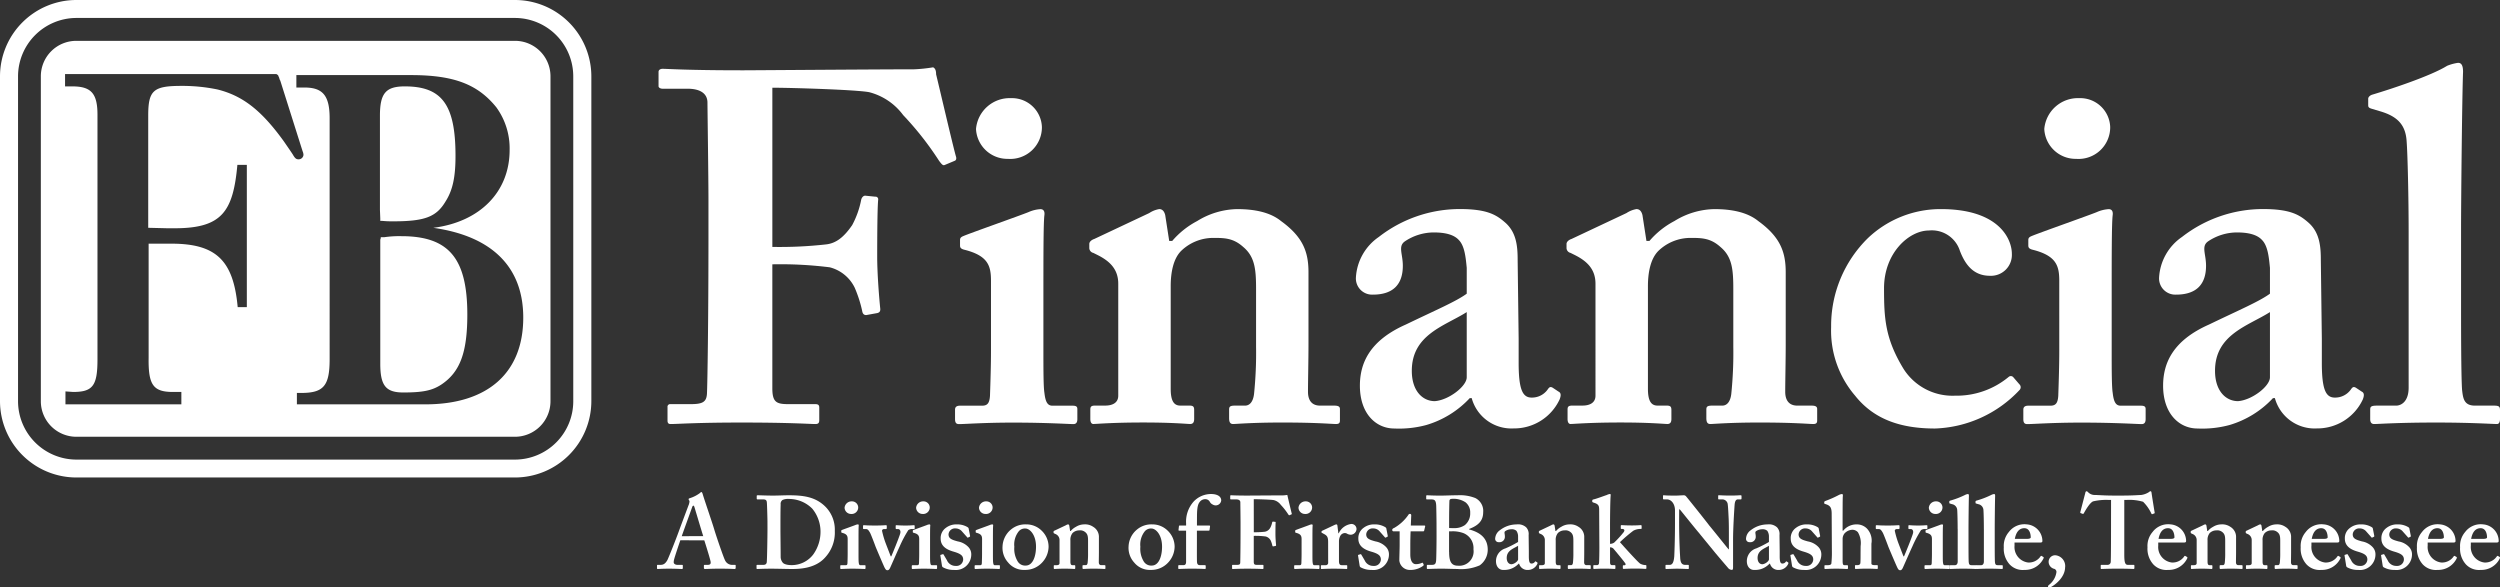 <svg xmlns="http://www.w3.org/2000/svg" width="366.838" height="86.205" viewBox="0 0 366.838 86.205">
  <rect x="0" y="0" width="366.838" height="86.205" fill="#333333" stroke="none"/>
  <g id="Group_12" data-name="Group 12" transform="translate(-813.081 -89.235)">
    <g id="Group_62" data-name="Group 62">
      <path id="Path_34" data-name="Path 34" d="M871.965,123.887a15.474,15.474,0,0,0-2.521.158h-.49a.742.742,0,0,1-.073.352v18.2c0,3.208.8,4.229,3.371,4.229,2.9,0,4.26-.291,5.588-1.162,2.734-1.826,3.814-4.668,3.814-10.275,0-8.294-2.746-11.5-9.689-11.5" fill="#fff"/>
      <path id="Path_35" data-name="Path 35" d="M868.881,121.643h.245a15.061,15.061,0,0,0,1.661.07c4.643,0,6.329-.662,7.667-2.909,1.072-1.672,1.466-3.645,1.466-6.693,0-7.5-1.976-10.2-7.439-10.2-2.806,0-3.65,1.025-3.65,4.307v13.816l.05,1.249Z" fill="#fff"/>
      <path id="Path_33" data-name="Path 33" d="M888.648,89.235H824.295a11.217,11.217,0,0,0-11.214,11.206V148.1a11.218,11.218,0,0,0,11.214,11.2h64.353a11.22,11.22,0,0,0,11.205-11.2V100.441a11.219,11.219,0,0,0-11.205-11.206M897.2,148.1a8.57,8.57,0,0,1-8.55,8.573H824.295a8.579,8.579,0,0,1-8.567-8.573V100.441a8.58,8.58,0,0,1,8.567-8.57h64.353a8.571,8.571,0,0,1,8.55,8.57Z" fill="#fff"/>
      <path id="Path_36" data-name="Path 36" d="M888.648,95.228H824.295a5.2,5.2,0,0,0-5.221,5.213V148.1a5.215,5.215,0,0,0,5.221,5.224h64.353a5.218,5.218,0,0,0,5.209-5.224V100.441a5.206,5.206,0,0,0-5.209-5.213m-32.613,16.66c-.333-.51-.739-1.09-1.283-1.883-3.3-4.58-6.033-6.706-9.745-7.639a25.451,25.451,0,0,0-5.314-.527c-4.13,0-4.863.665-4.863,4.38V122.66l2.839.07h1.023c6.935,0,8.595-2.407,9.221-9.308H849.3v20.884h-1.341c-.623-6.842-3.136-9.317-9.737-9.317H834.89v16.742c-.06,4,.673,5.018,3.585,5.018h1.218v1.813H822.686v-1.893l1.13.08c2.909,0,3.569-.944,3.569-4.8V106.076c0-3.137-.93-4.164-3.688-4.164h-1.07v-1.807h31.011c.1.076.166.076.271.215.065.216.115.216.167.439a.886.886,0,0,0,.129.3l3.124,9.883.163.508a1.34,1.34,0,0,1,.118.513.705.705,0,0,1-.732.649c-.327,0-.511-.139-.843-.723m19.471,36.674h-18.86v-1.669h.62c3.29,0,4.184-1.024,4.184-4.948V106.577c0-3.343-1.024-4.5-3.7-4.5h-1.181v-1.824h16.79c6.27,0,9.794,1.314,12.551,4.728a10.26,10.26,0,0,1,1.951,6.263c0,6.109-4.319,10.549-11.2,11.42,8.615,1.226,13.2,5.748,13.2,13.174,0,8.147-5.261,12.728-14.36,12.728" fill="#fff"/>
    </g>
    <path id="Path_37" data-name="Path 37" d="M926.412,125.467a61.376,61.376,0,0,0,7.839-.365c1.465-.146,2.637-1.023,3.882-2.847a13.071,13.071,0,0,0,1.318-3.723c.074-.292.294-.584.587-.584l1.465.146a.388.388,0,0,1,.44.438c-.147,1.313-.147,7.3-.147,8.322,0,2.627.293,6.131.44,7.592.073.511-.147.657-.44.73l-1.611.292c-.294,0-.514-.146-.587-.584a18.443,18.443,0,0,0-1.1-3.431,5.616,5.616,0,0,0-3.664-2.994,58.179,58.179,0,0,0-8.424-.438V146.2c0,2.044.586,2.336,2.344,2.336h3.956c.44,0,.586.146.586.511v1.825c0,.438-.146.584-.586.584-.732,0-3.662-.219-10.842-.219-6.592,0-9.376.219-10.4.219-.293,0-.439-.146-.439-.511v-1.971a.387.387,0,0,1,.439-.438H914.4c1.758,0,2.344-.292,2.417-1.533.073-1.459.22-10.658.22-23.215v-5.109c0-3.213-.147-13.58-.147-14.382,0-1.315-1.026-2.044-2.93-2.044H910.3c-.294,0-.587-.146-.587-.365V99.77c0-.292.293-.438.587-.438.732,0,3.515.219,11.866.219,1.027,0,20.366-.146,25.054-.146A22.58,22.58,0,0,0,950,99.113c.294.146.44.438.44,1.022.293,1.168,2.638,11.242,2.931,12.117.073.292,0,.512-.22.585l-1.392.584c-.293.146-.439,0-.879-.584a45.933,45.933,0,0,0-5.275-6.716,8.988,8.988,0,0,0-4.981-3.359c-1.9-.364-11.428-.656-14.212-.656Z" fill="#fff"/>
    <path id="Path_38" data-name="Path 38" d="M958.494,130.431c0-2.191-.44-3.651-3.809-4.526-.66-.146-.733-.365-.733-.657v-.8c0-.293.147-.439.513-.585,1.025-.438,8.278-2.993,9.523-3.5a5.085,5.085,0,0,1,1.758-.438c.439,0,.659.292.586.876-.147,1.167-.147,5.84-.147,11.9v7.883c0,2.776,0,5.4.147,6.279.147,1.315.44,1.9,1.173,1.9h2.929c.587,0,.733.146.733.51v1.461c0,.438-.146.73-.586.73-.586,0-3.956-.219-8.864-.219-4.249,0-7.032.219-7.911.219-.367,0-.587-.146-.587-.73v-1.388c0-.437.293-.583.733-.583h3.223c.733,0,1.1-.292,1.172-1.461.074-2.19.147-4.526.147-6.57Zm2.491-17.886a4.608,4.608,0,0,1-4.689-4.381,4.953,4.953,0,0,1,5.128-4.526,4.392,4.392,0,0,1,4.541,4.234,4.641,4.641,0,0,1-4.98,4.673" fill="#fff"/>
    <path id="Path_39" data-name="Path 39" d="M981.714,120.5a3.812,3.812,0,0,1,1.466-.584q.657,0,.878.876l.587,3.8h.439a12.413,12.413,0,0,1,3.663-2.921,11.487,11.487,0,0,1,5.86-1.752c2.491,0,4.835.438,6.446,1.752,3.224,2.336,4.029,4.527,4.029,7.519V139.7c0,2.336-.073,5.549-.073,7.008,0,1.606.879,2.044,1.759,2.044h2.051c.659,0,.878.146.878.511v1.679c0,.365-.146.511-.585.511-.586,0-2.784-.219-7.912-.219-4.4,0-6.74.219-7.179.219s-.586-.292-.586-.876v-1.241c0-.438.147-.584.879-.584h1.466c.585,0,1.171-.438,1.318-1.752a59.016,59.016,0,0,0,.293-6.862v-8.4c0-2.921-.147-4.818-1.9-6.278-1.465-1.315-2.784-1.315-4.4-1.315a6.777,6.777,0,0,0-4.688,1.9c-1.172,1.168-1.538,3.211-1.538,5.182v15.039c0,1.606.366,2.482,1.391,2.482h1.319c.585,0,.732.146.732.657v1.314c0,.438-.147.73-.586.73s-2.49-.219-6.886-.219c-4.542,0-6.886.219-7.325.219-.294,0-.44-.292-.44-.73v-1.387c0-.438.146-.584.732-.584h1.466c.879,0,1.9-.292,1.9-1.46V130.868c0-2.19-1.318-3.358-3.076-4.233l-.586-.292a.746.746,0,0,1-.587-.73v-.584c0-.292.293-.584.733-.731Z" fill="#fff"/>
    <path id="Path_40" data-name="Path 40" d="M1028.741,147.659a14.178,14.178,0,0,1-6.373,3.942,15.376,15.376,0,0,1-4.689.511c-2.709,0-5.054-2.19-5.054-6.277,0-3.359,1.465-6.644,6.74-8.98,4.541-2.19,7.325-3.359,8.937-4.526v-3.8c-.147-1.459-.293-3.211-1.173-4.087-.732-.8-2.05-1.1-3.662-1.1a7.644,7.644,0,0,0-4.249,1.314c-1.026.73-.293,1.825-.293,3.577,0,2.627-1.319,4.234-4.395,4.234a2.378,2.378,0,0,1-2.491-2.483,7.748,7.748,0,0,1,3.37-5.986,19.351,19.351,0,0,1,11.867-4.088c4.1,0,5.421.876,6.74,2.044,1.611,1.461,1.758,3.505,1.758,5.476l.146,11.534v3.5c0,3.943.586,5.11,1.9,5.11a2.821,2.821,0,0,0,2.344-1.167c.293-.438.44-.438.733-.292l.878.583c.294.146.44.438.147,1.168a7.362,7.362,0,0,1-6.74,4.234,6.044,6.044,0,0,1-6.153-4.453Zm-.439-12.629c-3.223,2.044-8.059,3.285-8.059,8.615,0,2.992,1.612,4.452,3.37,4.452,2.052-.146,4.689-2.189,4.689-3.5Z" fill="#fff"/>
    <path id="Path_41" data-name="Path 41" d="M1051.741,120.5a3.814,3.814,0,0,1,1.465-.584q.658,0,.879.876l.587,3.8h.439a12.4,12.4,0,0,1,3.663-2.921,11.487,11.487,0,0,1,5.86-1.752c2.491,0,4.835.438,6.446,1.752,3.224,2.336,4.029,4.527,4.029,7.519V139.7c0,2.336-.073,5.549-.073,7.008,0,1.606.879,2.044,1.758,2.044h2.051c.659,0,.879.146.879.511v1.679c0,.365-.146.511-.586.511-.586,0-2.783-.219-7.911-.219-4.4,0-6.74.219-7.179.219s-.586-.292-.586-.876v-1.241c0-.438.146-.584.879-.584h1.465c.586,0,1.172-.438,1.319-1.752a59.016,59.016,0,0,0,.293-6.862v-8.4c0-2.921-.147-4.818-1.905-6.278-1.465-1.315-2.784-1.315-4.395-1.315a6.777,6.777,0,0,0-4.688,1.9c-1.173,1.168-1.539,3.211-1.539,5.182v15.039c0,1.606.366,2.482,1.392,2.482h1.318c.586,0,.733.146.733.657v1.314c0,.438-.147.73-.586.73s-2.491-.219-6.886-.219c-4.542,0-6.886.219-7.325.219-.294,0-.44-.292-.44-.73v-1.387c0-.438.146-.584.732-.584h1.466c.879,0,1.9-.292,1.9-1.46V130.868c0-2.19-1.318-3.358-3.076-4.233l-.586-.292a.746.746,0,0,1-.587-.73v-.584c0-.292.293-.584.733-.731Z" fill="#fff"/>
    <path id="Path_42" data-name="Path 42" d="M1109.39,145.616a.59.59,0,0,1,0,.876,17.788,17.788,0,0,1-12.38,5.621c-4.982,0-8.937-1.314-11.721-4.818a14.645,14.645,0,0,1-3.516-10.075,18.015,18.015,0,0,1,5.42-13.068,15.468,15.468,0,0,1,10.7-4.234c8.5,0,10.4,4.38,10.4,6.571a3.069,3.069,0,0,1-3.223,3.212c-2.491,0-3.663-1.752-4.4-3.65a4.313,4.313,0,0,0-4.541-2.994c-2.93,0-6.594,3.286-6.594,8.469,0,4.38.147,7.372,2.858,11.826a8.5,8.5,0,0,0,7.545,3.943,11.96,11.96,0,0,0,7.912-2.775.475.475,0,0,1,.659.073Z" fill="#fff"/>
    <path id="Path_43" data-name="Path 43" d="M1115.248,130.431c0-2.191-.44-3.651-3.809-4.526-.659-.146-.733-.365-.733-.657v-.8c0-.293.147-.439.513-.585,1.026-.438,8.278-2.993,9.524-3.5a5.069,5.069,0,0,1,1.758-.438c.439,0,.659.292.585.876-.146,1.167-.146,5.84-.146,11.9v7.883c0,2.776,0,5.4.146,6.279.147,1.315.44,1.9,1.172,1.9h2.931c.585,0,.732.146.732.51v1.461c0,.438-.147.73-.586.73-.585,0-3.956-.219-8.864-.219-4.248,0-7.032.219-7.911.219-.366,0-.586-.146-.586-.73v-1.388c0-.437.293-.583.732-.583h3.224c.732,0,1.1-.292,1.171-1.461.074-2.19.147-4.526.147-6.57Zm2.491-17.886a4.608,4.608,0,0,1-4.689-4.381,4.953,4.953,0,0,1,5.129-4.526,4.394,4.394,0,0,1,4.542,4.234,4.643,4.643,0,0,1-4.982,4.673" fill="#fff"/>
    <path id="Path_44" data-name="Path 44" d="M1146.6,147.659a14.168,14.168,0,0,1-6.373,3.942,15.369,15.369,0,0,1-4.688.511c-2.71,0-5.054-2.19-5.054-6.277,0-3.359,1.464-6.644,6.739-8.98,4.542-2.19,7.326-3.359,8.938-4.526v-3.8c-.147-1.459-.294-3.211-1.173-4.087-.733-.8-2.051-1.1-3.662-1.1a7.639,7.639,0,0,0-4.249,1.314c-1.026.73-.293,1.825-.293,3.577,0,2.627-1.319,4.234-4.4,4.234a2.379,2.379,0,0,1-2.491-2.483,7.75,7.75,0,0,1,3.371-5.986,19.348,19.348,0,0,1,11.866-4.088c4.1,0,5.421.876,6.74,2.044,1.612,1.461,1.758,3.505,1.758,5.476l.147,11.534v3.5c0,3.943.586,5.11,1.9,5.11a2.82,2.82,0,0,0,2.344-1.167c.293-.438.44-.438.733-.292l.879.583c.293.146.44.438.147,1.168a7.362,7.362,0,0,1-6.74,4.234,6.043,6.043,0,0,1-6.153-4.453Zm-.438-12.629c-3.224,2.044-8.059,3.285-8.059,8.615,0,2.992,1.612,4.452,3.37,4.452,2.051-.146,4.689-2.189,4.689-3.5Z" fill="#fff"/>
    <path id="Path_45" data-name="Path 45" d="M1166.22,109.99c-.147-2.483-1.392-3.651-3.736-4.381l-1.465-.438c-.439-.146-.439-.292-.439-.584v-.876c0-.146.146-.438.586-.584,2.93-.876,8.644-2.774,10.988-4.234a6.683,6.683,0,0,1,1.612-.438c.439,0,.731.292.731,1.314-.146,3.942-.292,19.127-.292,23.142v10.513c0,3.358,0,10.8.146,12.994.146,1.314.293,2.337,1.906,2.337h2.782c.733,0,.88.145.88.656v1.315c0,.438-.147.73-.44.73-.586,0-3.809-.219-8.937-.219-5.568,0-8.5.219-9.083.219-.44,0-.586-.292-.586-.73v-1.388c0-.438.146-.583,1.024-.583h2.784c.733,0,1.832-.584,1.832-2.629v-22.85c0-5.11-.147-11.388-.293-13.286" fill="#fff"/>
    <path id="Path_46" data-name="Path 46" d="M912.91,168.515c-.122.349-.864,2.515-.94,2.925a1.316,1.316,0,0,0-.03.318c0,.2.242.363.546.363h.636c.122,0,.151.031.151.076v.379c0,.09-.029.151-.121.151-.212,0-.849-.045-1.909-.045-1.121,0-1.454.045-1.666.045-.091,0-.091-.091-.091-.2v-.288c0-.09.03-.121.091-.121h.454c.425,0,.7-.212.969-.681.152-.273,1.243-3,1.7-4.274.106-.3,1.333-3.575,1.484-3.969.031-.151.122-.424.031-.515a.347.347,0,0,1-.092-.182c0-.061.031-.121.152-.151a4.947,4.947,0,0,0,1.5-.758c.09-.09.151-.151.226-.151.092,0,.152.181.182.273.273.938,1.455,4.332,1.728,5.3.363,1.182,1.333,4,1.545,4.409a1.145,1.145,0,0,0,.97.7h.485c.091,0,.121.031.121.106v.319c0,.09-.03.181-.152.181-.272,0-.576-.045-2.242-.045-1.273,0-1.788.045-2.121.045-.122,0-.151-.091-.151-.181v-.3c0-.09.029-.121.12-.121h.394c.425,0,.546-.151.455-.56-.121-.545-.727-2.485-.91-3.046Zm3.363-.606c-.151-.439-1.182-3.894-1.273-4.2-.06-.183-.09-.273-.151-.273-.091,0-.151.06-.2.2-.06.2-1.424,3.925-1.53,4.273Z" fill="#fff"/>
    <path id="Path_47" data-name="Path 47" d="M925.694,165.712c0-.394-.06-2.545-.09-2.772-.031-.364-.243-.425-.546-.425h-.818a.108.108,0,0,1-.122-.106V162c0-.061.061-.09.137-.09.44,0,1.227.045,2.287.045.758,0,1.516-.045,2.274-.045,2.029,0,3.667.2,5.06,1.378a4.772,4.772,0,0,1,1.7,3.848,5.372,5.372,0,0,1-1.485,3.97c-1.485,1.606-3.849,1.621-4.878,1.621-.576,0-2.122-.045-2.88-.045-1.332,0-1.939.045-2.151.045-.061,0-.091-.03-.091-.136v-.378c0-.061.03-.092.122-.092h.878c.3,0,.455-.12.5-.379.046-.3.106-3.726.106-4.878ZM927.6,167.2c0,.182.031,2.758.031,3.7a1.343,1.343,0,0,0,.273.848c.181.288.758.41,1.333.41a3.973,3.973,0,0,0,3.151-1.531,5.724,5.724,0,0,0,1.091-3.454,5.3,5.3,0,0,0-1.212-3.3,4.813,4.813,0,0,0-3.393-1.424,1.992,1.992,0,0,0-.97.151.7.7,0,0,0-.273.667c-.031.636-.031,2.606-.031,2.849Z" fill="#fff"/>
    <path id="Path_48" data-name="Path 48" d="M937.464,168.363c0-.453-.091-.757-.787-.938-.137-.031-.152-.077-.152-.137v-.166c0-.061.03-.092.106-.122.212-.09,1.712-.622,1.97-.728a1.056,1.056,0,0,1,.363-.09c.092,0,.137.061.122.182-.03.242-.03,1.212-.03,2.469v1.636c0,.577,0,1.121.03,1.3.03.273.09.4.243.4h.605c.121,0,.151.029.151.106v.3c0,.09-.03.151-.12.151-.122,0-.819-.045-1.834-.045-.879,0-1.454.045-1.637.045-.075,0-.12-.029-.12-.151v-.289c0-.09.06-.119.151-.119h.666c.152,0,.228-.061.243-.3.016-.453.03-.938.03-1.362Zm.516-3.711a.955.955,0,0,1-.97-.909,1.026,1.026,0,0,1,1.06-.94.91.91,0,0,1,.94.879.962.962,0,0,1-1.03.97" fill="#fff"/>
    <path id="Path_49" data-name="Path 49" d="M942.9,172.56c-.09-.151-1.182-2.711-1.333-3.09-.106-.3-.7-1.864-.819-2.061-.242-.424-.363-.545-.636-.545h-.288c-.075,0-.106-.03-.106-.121v-.319c0-.091.031-.121.152-.121.182,0,.424.046,1.666.046.94,0,1.334-.046,1.516-.046.121,0,.151.03.151.121v.288c0,.091-.03.152-.121.152h-.242c-.183,0-.334.091-.334.257a12.877,12.877,0,0,0,.516,1.773c.045.121.7,1.819.757,1.97h.091c.181-.424,1.091-2.622,1.3-3.333.121-.4-.061-.667-.334-.667H944.6c-.061,0-.091-.046-.091-.121v-.334c0-.076.03-.106.121-.106.182,0,.515.046,1.334.046.7,0,1.06-.046,1.182-.046s.151.03.151.106v.334c0,.075-.03.121-.106.121h-.257a.888.888,0,0,0-.576.166,17.243,17.243,0,0,0-1.274,2.41c-.2.409-1.332,3-1.408,3.151-.106.2-.2.318-.379.318s-.272-.121-.394-.349" fill="#fff"/>
    <path id="Path_50" data-name="Path 50" d="M947.962,168.363c0-.453-.091-.757-.787-.938-.137-.031-.153-.077-.153-.137v-.166c0-.061.031-.092.107-.122.212-.09,1.712-.622,1.97-.728a1.056,1.056,0,0,1,.363-.09c.091,0,.136.061.122.182-.031.242-.031,1.212-.031,2.469v1.636c0,.577,0,1.121.031,1.3.03.273.09.4.242.4h.606c.121,0,.151.029.151.106v.3c0,.09-.03.151-.121.151-.121,0-.817-.045-1.833-.045-.879,0-1.454.045-1.637.045-.076,0-.121-.029-.121-.151v-.289c0-.09.061-.119.151-.119h.667c.151,0,.228-.061.243-.3.014-.453.03-.938.03-1.362Zm.515-3.711a.955.955,0,0,1-.97-.909,1.026,1.026,0,0,1,1.061-.94.91.91,0,0,1,.94.879.962.962,0,0,1-1.031.97" fill="#fff"/>
    <path id="Path_51" data-name="Path 51" d="M951.067,170.772c-.015-.06,0-.106.045-.12l.289-.092c.06-.014.106-.014.136.046l.5.849a1.358,1.358,0,0,0,1.3.818.979.979,0,0,0,1.076-.924c0-.606-.4-.879-1.455-1.182-1.03-.3-1.849-.818-1.849-1.894a1.842,1.842,0,0,1,.774-1.591,2.5,2.5,0,0,1,1.575-.5,2.932,2.932,0,0,1,1.47.333c.227.121.272.182.288.273l.2,1.03a.2.2,0,0,1-.016.166l-.287.138a.1.1,0,0,1-.122-.061l-.727-.819a1.232,1.232,0,0,0-.955-.469.942.942,0,0,0-1.045.864c0,.62.454.8,1.363,1.044a2.8,2.8,0,0,1,1.516.79,1.552,1.552,0,0,1,.455,1.211,2.274,2.274,0,0,1-2.531,2.182,3.2,3.2,0,0,1-1.636-.394.376.376,0,0,1-.121-.167Z" fill="#fff"/>
    <path id="Path_52" data-name="Path 52" d="M957.187,168.363c0-.453-.091-.757-.787-.938-.137-.031-.152-.077-.152-.137v-.166c0-.061.03-.092.106-.122.212-.09,1.712-.622,1.97-.728a1.056,1.056,0,0,1,.363-.09c.092,0,.137.061.122.182-.03.242-.03,1.212-.03,2.469v1.636c0,.577,0,1.121.03,1.3.03.273.09.4.243.4h.6c.121,0,.151.029.151.106v.3c0,.09-.03.151-.12.151-.122,0-.819-.045-1.834-.045-.879,0-1.454.045-1.637.045-.075,0-.12-.029-.12-.151v-.289c0-.09.06-.119.151-.119h.666c.152,0,.228-.061.243-.3.016-.453.03-.938.03-1.362Zm.516-3.711a.955.955,0,0,1-.97-.909,1.026,1.026,0,0,1,1.06-.94.91.91,0,0,1,.94.879.962.962,0,0,1-1.03.97" fill="#fff"/>
    <path id="Path_53" data-name="Path 53" d="M965.9,167.076a3.269,3.269,0,0,1,1.046,2.394,3.472,3.472,0,0,1-.94,2.3,3.359,3.359,0,0,1-2.545,1.091,2.96,2.96,0,0,1-2.454-1.091,3.181,3.181,0,0,1-.819-2.349,3.384,3.384,0,0,1,1.273-2.515,3.281,3.281,0,0,1,2.151-.727,3.205,3.205,0,0,1,2.288.894m-.8,2.348c0-1.667-.878-2.636-1.575-2.636a1.187,1.187,0,0,0-.954.409,3.111,3.111,0,0,0-.652,2.273,3.542,3.542,0,0,0,.469,2.106,1.273,1.273,0,0,0,1.2.651c1,0,1.514-1.257,1.514-2.8" fill="#fff"/>
    <path id="Path_54" data-name="Path 54" d="M969.5,166.3a.794.794,0,0,1,.3-.121c.091,0,.152.061.182.182l.121.788h.091a2.585,2.585,0,0,1,.758-.607,2.367,2.367,0,0,1,1.211-.363,2.1,2.1,0,0,1,1.334.363,1.712,1.712,0,0,1,.833,1.561v2.182c0,.485-.015,1.151-.015,1.454,0,.333.182.425.364.425h.424c.136,0,.182.03.182.106v.348c0,.077-.03.106-.121.106-.121,0-.576-.045-1.637-.045-.909,0-1.394.045-1.484.045s-.122-.061-.122-.181v-.259c0-.09.03-.12.182-.12h.3c.121,0,.242-.092.273-.365a12.354,12.354,0,0,0,.061-1.423v-1.743c0-.606-.031-1-.395-1.3a1.159,1.159,0,0,0-.909-.273,1.4,1.4,0,0,0-.969.393,1.554,1.554,0,0,0-.318,1.076v3.121c0,.334.076.516.288.516h.272c.121,0,.152.03.152.136v.273c0,.09-.031.151-.121.151s-.515-.045-1.425-.045c-.939,0-1.424.045-1.515.045-.06,0-.091-.061-.091-.151v-.289c0-.09.031-.12.152-.12h.3c.182,0,.394-.06.394-.3v-3.408a.949.949,0,0,0-.637-.879l-.121-.061a.153.153,0,0,1-.121-.151v-.122c0-.061.061-.121.151-.151Z" fill="#fff"/>
    <path id="Path_55" data-name="Path 55" d="M984.394,167.076a3.269,3.269,0,0,1,1.046,2.394,3.472,3.472,0,0,1-.94,2.3,3.359,3.359,0,0,1-2.545,1.091,2.96,2.96,0,0,1-2.454-1.091,3.181,3.181,0,0,1-.819-2.349,3.384,3.384,0,0,1,1.273-2.515,3.281,3.281,0,0,1,2.151-.727,3.205,3.205,0,0,1,2.288.894m-.8,2.348c0-1.667-.878-2.636-1.575-2.636a1.19,1.19,0,0,0-.955.409,3.116,3.116,0,0,0-.651,2.273,3.534,3.534,0,0,0,.469,2.106,1.273,1.273,0,0,0,1.2.651c1,0,1.514-1.257,1.514-2.8" fill="#fff"/>
    <path id="Path_56" data-name="Path 56" d="M988.711,168.44c0,1.211-.015,2.878.015,3.3.03.273.151.425.424.425h.7c.122,0,.152.03.152.136v.273c0,.09-.03.151-.091.151-.091,0-.667-.045-2-.045-.909,0-1.7.045-1.818.045-.091,0-.122-.03-.122-.121v-.348c0-.061.031-.091.152-.091h.606c.3,0,.394-.182.394-.515v-4.546h-1.03c-.061,0-.091-.046-.076-.166l.06-.516c0-.061.077-.075.2-.075h.848v-.288a4.43,4.43,0,0,1,1.121-3.243,3.5,3.5,0,0,1,2.546-1.091c.818,0,1.484.3,1.484.94a.807.807,0,0,1-.757.727.827.827,0,0,1-.485-.121.9.9,0,0,1-.424-.394.746.746,0,0,0-.606-.394,1.019,1.019,0,0,0-.939.485c-.4.545-.334,1.758-.349,2.894v.485h1.8c.12,0,.12.075.12.136l-.075.546c-.016.06-.076.075-.2.075h-1.652Z" fill="#fff"/>
    <path id="Path_57" data-name="Path 57" d="M997.058,167.333a12.741,12.741,0,0,0,1.62-.075,1.118,1.118,0,0,0,.8-.591,2.7,2.7,0,0,0,.273-.773c.015-.061.061-.122.121-.122l.3.032a.08.08,0,0,1,.092.09c-.031.273-.031,1.516-.031,1.728,0,.545.06,1.272.091,1.575.015.106-.031.136-.091.152l-.333.06c-.06,0-.106-.03-.121-.121a3.809,3.809,0,0,0-.228-.712,1.158,1.158,0,0,0-.757-.621,11.847,11.847,0,0,0-1.742-.092v3.773c0,.425.12.485.485.485h.817c.092,0,.122.03.122.106v.379c0,.091-.03.121-.122.121-.151,0-.757-.045-2.242-.045-1.364,0-1.939.045-2.151.045-.061,0-.091-.03-.091-.106v-.409a.08.08,0,0,1,.091-.091h.606c.363,0,.485-.06.5-.318.015-.3.045-2.212.045-4.817v-1.062c0-.666-.03-2.817-.03-2.984,0-.273-.212-.424-.606-.424h-.757c-.061,0-.122-.031-.122-.077V162c0-.06.061-.091.122-.091.151,0,.727.045,2.454.045.212,0,4.212-.029,5.181-.029a4.667,4.667,0,0,0,.577-.061c.06.03.09.09.09.212.061.242.546,2.334.607,2.515.014.06,0,.106-.046.121l-.288.122c-.061.029-.09,0-.182-.122a9.561,9.561,0,0,0-1.09-1.393,1.858,1.858,0,0,0-1.031-.7c-.394-.077-2.363-.137-2.939-.137Z" fill="#fff"/>
    <path id="Path_58" data-name="Path 58" d="M1004.07,168.363c0-.453-.091-.757-.787-.938-.137-.031-.152-.077-.152-.137v-.166c0-.061.03-.092.106-.122.212-.09,1.712-.622,1.97-.728a1.056,1.056,0,0,1,.363-.09c.091,0,.137.061.122.182-.031.242-.031,1.212-.031,2.469v1.636c0,.577,0,1.121.031,1.3.03.273.09.4.242.4h.606c.121,0,.151.029.151.106v.3c0,.09-.03.151-.121.151-.121,0-.818-.045-1.833-.045-.879,0-1.454.045-1.637.045-.075,0-.121-.029-.121-.151v-.289c0-.09.061-.119.152-.119h.666c.151,0,.228-.061.243-.3.015-.453.03-.938.03-1.362Zm.515-3.711a.954.954,0,0,1-.969-.909,1.025,1.025,0,0,1,1.06-.94.91.91,0,0,1,.94.879.962.962,0,0,1-1.031.97" fill="#fff"/>
    <path id="Path_59" data-name="Path 59" d="M1007.964,168.788c0-.7-.122-.939-.577-1.182l-.273-.151c-.09-.03-.12-.061-.12-.122v-.091c0-.06.03-.09.12-.136l1.834-.863a.7.7,0,0,1,.243-.061c.091,0,.121.091.136.182l.137,1.121h.06a2.348,2.348,0,0,1,1.818-1.364.741.741,0,0,1,.788.758.881.881,0,0,1-.819.819,1.16,1.16,0,0,1-.514-.122.7.7,0,0,0-.424-.121.791.791,0,0,0-.637.439,1.727,1.727,0,0,0-.181.742v2.894c0,.485.121.637.424.637h.667c.09,0,.12.03.12.106v.348c0,.076-.03.106-.106.106-.106,0-.772-.045-1.879-.045-1.06,0-1.651.045-1.773.045-.075,0-.106-.03-.106-.106v-.333c0-.091.031-.121.137-.121h.53a.358.358,0,0,0,.4-.41Z" fill="#fff"/>
    <path id="Path_60" data-name="Path 60" d="M1012.356,170.772c-.015-.06,0-.106.045-.12l.289-.092c.06-.014.106-.014.136.046l.5.849a1.358,1.358,0,0,0,1.3.818.979.979,0,0,0,1.076-.924c0-.606-.4-.879-1.455-1.182-1.03-.3-1.849-.818-1.849-1.894a1.842,1.842,0,0,1,.774-1.591,2.5,2.5,0,0,1,1.575-.5,2.932,2.932,0,0,1,1.47.333c.227.121.273.182.288.273l.2,1.03a.2.2,0,0,1-.016.166l-.287.138a.1.1,0,0,1-.122-.061l-.727-.819a1.232,1.232,0,0,0-.955-.469.942.942,0,0,0-1.045.864c0,.62.454.8,1.364,1.044a2.8,2.8,0,0,1,1.515.79,1.552,1.552,0,0,1,.455,1.211,2.274,2.274,0,0,1-2.531,2.182,3.2,3.2,0,0,1-1.636-.394.392.392,0,0,1-.121-.167Z" fill="#fff"/>
    <path id="Path_61" data-name="Path 61" d="M1017.582,167.2a.192.192,0,0,1-.212-.212c0-.121.091-.212.288-.288a6.394,6.394,0,0,0,2.076-1.909.249.249,0,0,1,.242-.152c.121,0,.182.091.182.212l-.061,1.5h2c.091,0,.122.06.107.121l-.152.636c-.015.061-.061.091-.151.091h-1.834c-.03.636-.045,1.364-.045,2.03v1.364c0,1.182.5,1.424.8,1.424a2.1,2.1,0,0,0,.878-.181c.106-.045.153-.045.182.029l.091.183a.186.186,0,0,1-.061.212,3.152,3.152,0,0,1-1.909.606,1.553,1.553,0,0,1-1.59-1.364c0-.546.045-1.757.045-2.333V167.2Z" fill="#fff"/>
    <path id="Path_62" data-name="Path 62" d="M1023.869,166.076c0-.546-.031-2.394-.046-2.652-.046-.878-.287-.909-.863-.909h-.484c-.092,0-.122-.03-.122-.121v-.349c0-.09.03-.135.122-.135.212,0,.938.06,2.211.045.485,0,1.394-.045,2.212-.045a6.146,6.146,0,0,1,2.667.408,2.11,2.11,0,0,1,1.151,2.061c0,1.212-.636,1.94-2.06,2.47v.075c1.727.455,2.727,1.365,2.727,2.97a2.817,2.817,0,0,1-1.181,2.3,6.852,6.852,0,0,1-3.3.53c-.606,0-1.606-.045-2.212-.045-1.182,0-1.818.045-2.136.045a.107.107,0,0,1-.106-.121v-.379a.1.1,0,0,1,.106-.106h.651c.455,0,.561-.181.606-.651.03-.365.061-2.364.061-3.606Zm1.848.636c.243.016.455.016.7.016a2.663,2.663,0,0,0,1.606-.44,2.192,2.192,0,0,0,.788-1.788,1.883,1.883,0,0,0-.667-1.545,3.153,3.153,0,0,0-1.727-.531,2.1,2.1,0,0,0-.454.031.3.3,0,0,0-.2.242c-.015.288-.046,1.591-.046,2.864Zm0,3.516c0,1.423.334,2.014,1.3,2.014a2.1,2.1,0,0,0,2.273-2.409,2.353,2.353,0,0,0-1.454-2.363,4.462,4.462,0,0,0-1.727-.273h-.4v3.031Z" fill="#fff"/>
    <path id="Path_63" data-name="Path 63" d="M1035.928,171.94a2.959,2.959,0,0,1-1.319.818,3.168,3.168,0,0,1-.97.106c-.56,0-1.045-.455-1.045-1.3a1.957,1.957,0,0,1,1.394-1.864,16.176,16.176,0,0,0,1.849-.939v-.789a1.483,1.483,0,0,0-.243-.848,1.009,1.009,0,0,0-.758-.227,1.58,1.58,0,0,0-.878.272c-.213.153-.06.379-.06.744a.8.8,0,0,1-.91.878.493.493,0,0,1-.515-.515,1.613,1.613,0,0,1,.7-1.243,3.99,3.99,0,0,1,2.454-.848,1.747,1.747,0,0,1,1.394.424,1.424,1.424,0,0,1,.364,1.137l.03,2.394v.727c0,.819.122,1.06.394,1.06a.586.586,0,0,0,.485-.241c.061-.092.091-.092.151-.061l.183.12c.059.031.09.092.029.243a1.52,1.52,0,0,1-1.393.879,1.251,1.251,0,0,1-1.273-.924Zm-.091-2.622c-.667.425-1.667.682-1.667,1.788,0,.622.333.924.7.924.424-.029.97-.454.97-.726Z" fill="#fff"/>
    <path id="Path_64" data-name="Path 64" d="M1040.714,166.3a.788.788,0,0,1,.3-.121c.09,0,.151.061.182.182l.12.788h.092a2.568,2.568,0,0,1,.757-.607,2.371,2.371,0,0,1,1.212-.363,2.1,2.1,0,0,1,1.333.363,1.711,1.711,0,0,1,.834,1.561v2.182c0,.485-.015,1.151-.015,1.454,0,.333.181.425.363.425h.424c.137,0,.183.03.183.106v.348c0,.077-.031.106-.122.106-.121,0-.575-.045-1.636-.045-.91,0-1.394.045-1.485.045s-.122-.061-.122-.181v-.259c0-.09.031-.12.182-.12h.3c.121,0,.243-.092.273-.365a12.12,12.12,0,0,0,.061-1.423v-1.743c0-.606-.03-1-.394-1.3a1.161,1.161,0,0,0-.909-.273,1.4,1.4,0,0,0-.97.393,1.554,1.554,0,0,0-.318,1.076v3.121c0,.334.076.516.288.516h.273c.121,0,.151.03.151.136v.273c0,.09-.03.151-.121.151s-.515-.045-1.424-.045c-.94,0-1.425.045-1.516.045-.06,0-.09-.061-.09-.151v-.289c0-.09.03-.12.151-.12h.3c.182,0,.394-.06.394-.3v-3.408a.949.949,0,0,0-.636-.879l-.122-.061a.154.154,0,0,1-.121-.151v-.122c0-.061.061-.121.152-.151Z" fill="#fff"/>
    <path id="Path_65" data-name="Path 65" d="M1049.333,171.8c0,.242.121.364.3.364h.333c.122,0,.151.03.151.136v.3c0,.075-.029.122-.12.122s-.607-.047-1.455-.047c-.969,0-1.485.047-1.56.047s-.106-.061-.106-.153v-.287c0-.091.03-.121.151-.121h.394c.212,0,.3-.182.3-.364.03-.3.045-1.636.045-2.242l-.03-5.47c0-.576-.045-.878-.8-1.09-.153-.061-.213-.092-.213-.122v-.212c0-.061.06-.122.213-.151.424-.092,1.7-.576,1.908-.636a1.473,1.473,0,0,1,.455-.153c.12,0,.136.06.12.243-.06.726-.09,2.97-.09,4.772v2.3a1.091,1.091,0,0,0,.606-.181,15.134,15.134,0,0,0,1.394-1.531.553.553,0,0,0,.106-.273c0-.09-.106-.2-.288-.2h-.136c-.076,0-.106-.03-.106-.122v-.318a.11.11,0,0,1,.121-.121c.091,0,.637.046,1.515.046.834,0,1.2-.046,1.319-.046.075,0,.106.06.106.166v.273c0,.092-.031.122-.122.122h-.151a2.211,2.211,0,0,0-.94.257,22.01,22.01,0,0,0-1.969,1.682c.454.515,2.6,2.909,2.969,3.151a1.706,1.706,0,0,0,.788.213c.091,0,.122.03.122.136v.3c0,.091-.031.122-.152.122s-.545-.047-1.546-.047c-.878,0-1.514.047-1.636.047-.091,0-.121-.031-.121-.153v-.257c0-.091.03-.121.121-.121h.122a.153.153,0,0,0,.151-.212c-.031-.152-1.455-1.849-1.788-2.242a.7.7,0,0,0-.485-.182Z" fill="#fff"/>
    <path id="Path_66" data-name="Path 66" d="M1059.467,165.833c0,2.576.121,4.7.152,5.167.03.757.212,1.121.757,1.121h.394c.121,0,.121.061.121.137v.348c0,.091,0,.121-.121.121-.152,0-1.061-.045-1.636-.045-.4,0-1.424.045-1.577.045-.06,0-.09-.03-.09-.136v-.379a.1.1,0,0,1,.09-.091h.516c.394,0,.606-.333.682-1.257.015-.273.106-2.4.106-4.819v-1.924c0-.909-.515-1.606-1.182-1.606h-.485a.1.1,0,0,1-.091-.106V162a.08.08,0,0,1,.091-.091c.076,0,.2.016.469.03s.683.016,1.349.016c.258,0,.485-.016.667-.03.2,0,.334-.016.425-.016a.449.449,0,0,1,.363.136c.151.152,3.121,3.879,3.424,4.3.212.242,2.575,3.181,2.819,3.485h.06v-1.577c0-1.333,0-2.09-.031-2.848-.029-.575-.09-2.06-.166-2.318a.814.814,0,0,0-.8-.576h-.484c-.091,0-.091-.06-.091-.136v-.348c0-.092,0-.122.121-.122.182,0,.667.046,1.7.046.909,0,1.273-.046,1.455-.046.121,0,.151.061.151.106v.349c0,.091-.03.151-.091.151h-.424c-.3,0-.454.243-.5.8-.075,1.031-.227,3.576-.227,5.122v4c0,.212,0,.424-.181.424a.752.752,0,0,1-.516-.243c-.121-.151-.939-1.091-1.879-2.212-1.06-1.3-2.242-2.727-2.424-2.97-.212-.212-2.636-3.242-2.818-3.454h-.091Z" fill="#fff"/>
    <path id="Path_67" data-name="Path 67" d="M1072.737,171.94a2.944,2.944,0,0,1-1.318.818,3.165,3.165,0,0,1-.969.106c-.561,0-1.046-.455-1.046-1.3a1.957,1.957,0,0,1,1.394-1.864,16.078,16.078,0,0,0,1.849-.939v-.789a1.483,1.483,0,0,0-.243-.848,1.011,1.011,0,0,0-.758-.227,1.581,1.581,0,0,0-.878.272c-.212.153-.061.379-.061.744a.794.794,0,0,1-.908.878.493.493,0,0,1-.516-.515,1.613,1.613,0,0,1,.7-1.243,3.991,3.991,0,0,1,2.455-.848,1.75,1.75,0,0,1,1.394.424,1.427,1.427,0,0,1,.363,1.137l.03,2.394v.727c0,.819.122,1.06.394,1.06a.586.586,0,0,0,.485-.241c.061-.092.091-.092.151-.061l.183.12c.06.031.09.092.029.243a1.52,1.52,0,0,1-1.393.879,1.251,1.251,0,0,1-1.273-.924Zm-.09-2.622c-.667.425-1.667.682-1.667,1.788,0,.622.333.924.7.924.424-.029.97-.454.97-.726Z" fill="#fff"/>
    <path id="Path_68" data-name="Path 68" d="M1075.8,170.772c-.014-.06,0-.106.046-.12l.288-.092c.06-.014.106-.014.137.046l.5.849a1.358,1.358,0,0,0,1.3.818.979.979,0,0,0,1.076-.924c0-.606-.4-.879-1.455-1.182-1.03-.3-1.848-.818-1.848-1.894a1.841,1.841,0,0,1,.773-1.591,2.5,2.5,0,0,1,1.575-.5,2.933,2.933,0,0,1,1.47.333c.227.121.273.182.288.273l.2,1.03a.2.2,0,0,1-.015.166l-.288.138a.1.1,0,0,1-.122-.061l-.727-.819a1.231,1.231,0,0,0-.954-.469.942.942,0,0,0-1.046.864c0,.62.455.8,1.364,1.044a2.8,2.8,0,0,1,1.515.79,1.553,1.553,0,0,1,.455,1.211,2.274,2.274,0,0,1-2.531,2.182,3.191,3.191,0,0,1-1.635-.394.387.387,0,0,1-.122-.167Z" fill="#fff"/>
    <path id="Path_69" data-name="Path 69" d="M1086.1,169.364a3.133,3.133,0,0,0-.4-2.031,1.1,1.1,0,0,0-.848-.363,1.642,1.642,0,0,0-1.121.546,1.314,1.314,0,0,0-.272.742v3.272c0,.485.06.637.272.637h.364c.09,0,.151.03.151.136v.273c0,.091-.03.151-.121.151-.121,0-.788-.045-1.576-.045-.94,0-1.515.045-1.636.045-.076,0-.122-.03-.122-.121v-.333c0-.076.061-.106.137-.106h.379c.242,0,.454-.061.5-.243a15.219,15.219,0,0,0,.075-1.879l-.03-5.409c0-.848-.182-1.15-.7-1.363l-.272-.092c-.092-.029-.122-.06-.122-.12v-.153c0-.059.03-.09.212-.18a15.659,15.659,0,0,0,1.97-.88,1.318,1.318,0,0,1,.424-.121c.121,0,.152.121.121.365-.029.272-.029,3.332-.029,4.075v.939h.09a2.494,2.494,0,0,1,1.955-.924,2.083,2.083,0,0,1,1.515.6,2.572,2.572,0,0,1,.667,2.229v2.908c0,.212.272.243.514.243h.273c.121,0,.152.03.152.106v.333c0,.076-.031.121-.121.121s-.576-.045-1.5-.045-1.455.045-1.606.045c-.092,0-.122-.03-.122-.106v-.363c0-.061.03-.091.106-.091h.258c.182,0,.394-.061.424-.3.031-.212.031-1,.031-1.485Z" fill="#fff"/>
    <path id="Path_70" data-name="Path 70" d="M1091.506,172.56c-.091-.151-1.182-2.711-1.334-3.09-.106-.3-.7-1.864-.817-2.061-.243-.424-.365-.545-.637-.545h-.288c-.076,0-.106-.03-.106-.121v-.319c0-.091.03-.121.152-.121.182,0,.424.046,1.666.046.939,0,1.334-.046,1.516-.046.12,0,.151.03.151.121v.288c0,.091-.031.152-.121.152h-.242c-.183,0-.334.091-.334.257a13.025,13.025,0,0,0,.515,1.773c.045.121.7,1.819.757,1.97h.091c.182-.424,1.091-2.622,1.3-3.333.122-.4-.061-.667-.333-.667h-.242c-.061,0-.091-.046-.091-.121v-.334c0-.076.03-.106.12-.106.183,0,.516.046,1.334.046.7,0,1.061-.046,1.182-.046s.152.03.152.106v.334c0,.075-.031.121-.106.121h-.258a.89.89,0,0,0-.576.166,17.14,17.14,0,0,0-1.273,2.41c-.2.409-1.332,3-1.409,3.151-.106.2-.2.318-.378.318s-.273-.121-.394-.349" fill="#fff"/>
    <path id="Path_71" data-name="Path 71" d="M1096.565,168.363c0-.453-.092-.757-.788-.938-.136-.031-.152-.077-.152-.137v-.166c0-.061.03-.092.106-.122.212-.09,1.712-.622,1.97-.728a1.06,1.06,0,0,1,.364-.09c.091,0,.136.061.121.182-.03.242-.03,1.212-.03,2.469v1.636c0,.577,0,1.121.03,1.3.031.273.091.4.243.4h.605c.121,0,.152.029.152.106v.3c0,.09-.031.151-.121.151-.122,0-.818-.045-1.834-.045-.879,0-1.454.045-1.636.045-.076,0-.121-.029-.121-.151v-.289c0-.09.061-.119.151-.119h.667c.151,0,.227-.061.242-.3.015-.453.031-.938.031-1.362Zm.515-3.711a.955.955,0,0,1-.97-.909,1.025,1.025,0,0,1,1.06-.94.911.911,0,0,1,.941.879.962.962,0,0,1-1.031.97" fill="#fff"/>
    <path id="Path_72" data-name="Path 72" d="M1100.337,166.879c0-1.061-.031-2.364-.06-2.758a.927.927,0,0,0-.774-.909l-.3-.091c-.091-.03-.091-.06-.091-.121v-.182c0-.03.031-.091.121-.121a12.58,12.58,0,0,0,2.274-.879,1.4,1.4,0,0,1,.333-.091c.091,0,.151.061.151.273-.031.818-.06,3.97-.06,4.8v2.182c0,.7,0,2.242.029,2.7.031.271.061.484.4.484h.575c.152,0,.182.03.182.136v.273c0,.09-.03.151-.09.151-.122,0-.789-.045-1.849-.045-1.152,0-1.757.045-1.879.045-.091,0-.121-.061-.121-.151v-.289c0-.09.03-.12.212-.12h.576c.152,0,.379-.121.379-.545v-4.743Z" fill="#fff"/>
    <path id="Path_73" data-name="Path 73" d="M1104.184,166.879c0-1.061-.03-2.364-.06-2.758a.925.925,0,0,0-.773-.909l-.3-.091c-.091-.03-.091-.06-.091-.121v-.182c0-.03.03-.091.121-.121a12.6,12.6,0,0,0,2.273-.879,1.409,1.409,0,0,1,.333-.091c.091,0,.151.061.151.273-.03.818-.06,3.97-.06,4.8v2.182c0,.7,0,2.242.03,2.7.03.271.061.484.395.484h.575c.152,0,.181.03.181.136v.273c0,.09-.029.151-.09.151-.122,0-.788-.045-1.848-.045-1.152,0-1.758.045-1.879.045-.091,0-.121-.061-.121-.151v-.289c0-.09.03-.12.212-.12h.575c.152,0,.379-.121.379-.545v-4.743Z" fill="#fff"/>
    <path id="Path_74" data-name="Path 74" d="M1108.683,169.318a2.284,2.284,0,0,0,1.97,2.455,2.059,2.059,0,0,0,1.834-.879c.06-.106.12-.106.181-.075l.228.135c.075.046.106.106,0,.3a3,3,0,0,1-2.759,1.607,2.63,2.63,0,0,1-2.18-.818,3.427,3.427,0,0,1-.849-2.5,3.135,3.135,0,0,1,.742-2.243,2.86,2.86,0,0,1,2.637-1.121,2.471,2.471,0,0,1,2.287,2.424c0,.227-.151.243-.424.243h-3.667Zm1.879-1.015c.318,0,.5-.091.5-.212,0-.454-.151-1.349-.939-1.349-.743,0-1.2.546-1.394,1.561Z" fill="#fff"/>
    <path id="Path_75" data-name="Path 75" d="M1116.106,172.44c0,1.606-1.636,2.7-2.03,2.909a1.167,1.167,0,0,1-.3.091c-.121,0-.182-.061-.182-.152,0-.06.031-.121.121-.212a2.856,2.856,0,0,0,1.121-1.91.487.487,0,0,0-.3-.454,1.068,1.068,0,0,1-.848-1,.953.953,0,0,1,1-1,1.589,1.589,0,0,1,1.424,1.727" fill="#fff"/>
    <path id="Path_76" data-name="Path 76" d="M1122.847,162.591h-.424a8.38,8.38,0,0,0-2.212.212c-.485.212-1.061,1.212-1.349,1.728-.045.075-.091.136-.166.106l-.3-.106c-.06-.031-.075-.076-.06-.153.152-.575.667-2.575.727-2.787.03-.212.122-.273.182-.273.091,0,.152.061.243.152a1.357,1.357,0,0,0,1.03.394c.818.03,1.455.091,2.939.091h.819c1.667,0,2.3-.061,3-.091a2.788,2.788,0,0,0,1.09-.394c.121-.091.182-.152.273-.152s.121.061.152.242c.03.273.332,2.153.454,2.879.015.092-.015.122-.061.137l-.3.107c-.061.014-.091-.032-.137-.122a5.979,5.979,0,0,0-1.2-1.7,7.249,7.249,0,0,0-2.334-.273h-.425v8.075c0,1.152.152,1.455.516,1.455h.878c.061,0,.091.06.091.137v.318c0,.09-.03.151-.152.151-.151,0-.636-.045-2.271-.045-1.547,0-2.183.045-2.4.045-.091,0-.121-.03-.121-.136v-.349c0-.09.046-.121.106-.121h.863a.454.454,0,0,0,.5-.409c.045-.394.045-5.03.045-5.333Z" fill="#fff"/>
    <path id="Path_77" data-name="Path 77" d="M1129.77,169.318a2.283,2.283,0,0,0,1.969,2.455,2.055,2.055,0,0,0,1.834-.879c.061-.106.122-.106.182-.075l.227.135c.076.046.106.106,0,.3a3,3,0,0,1-2.757,1.607,2.637,2.637,0,0,1-2.183-.818,3.431,3.431,0,0,1-.848-2.5,3.135,3.135,0,0,1,.742-2.243,2.86,2.86,0,0,1,2.636-1.121,2.472,2.472,0,0,1,2.289,2.424c0,.227-.152.243-.425.243h-3.666Zm1.879-1.015c.318,0,.5-.091.5-.212,0-.454-.153-1.349-.94-1.349-.742,0-1.2.546-1.393,1.561Z" fill="#fff"/>
    <path id="Path_78" data-name="Path 78" d="M1136.359,166.3a.8.8,0,0,1,.3-.121c.092,0,.152.061.183.182l.121.788h.091a2.56,2.56,0,0,1,.758-.607,2.367,2.367,0,0,1,1.211-.363,2.107,2.107,0,0,1,1.334.363,1.714,1.714,0,0,1,.833,1.561v2.182c0,.485-.015,1.151-.015,1.454,0,.333.182.425.363.425h.424c.137,0,.183.03.183.106v.348c0,.077-.031.106-.122.106-.121,0-.576-.045-1.636-.045-.909,0-1.394.045-1.485.045s-.121-.061-.121-.181v-.259c0-.09.03-.12.182-.12h.3c.121,0,.242-.092.272-.365a12.124,12.124,0,0,0,.061-1.423v-1.743c0-.606-.03-1-.394-1.3a1.16,1.16,0,0,0-.908-.273,1.4,1.4,0,0,0-.97.393,1.544,1.544,0,0,0-.318,1.076v3.121c0,.334.074.516.287.516h.272c.122,0,.152.03.152.136v.273c0,.09-.03.151-.12.151s-.517-.045-1.426-.045c-.938,0-1.423.045-1.515.045-.06,0-.09-.061-.09-.151v-.289c0-.09.03-.12.151-.12h.3c.181,0,.393-.06.393-.3v-3.408a.949.949,0,0,0-.636-.879l-.122-.061a.153.153,0,0,1-.12-.151v-.122c0-.061.06-.121.151-.151Z" fill="#fff"/>
    <path id="Path_79" data-name="Path 79" d="M1144.433,166.3a.8.8,0,0,1,.3-.121c.092,0,.152.061.183.182l.121.788h.091a2.568,2.568,0,0,1,.757-.607,2.371,2.371,0,0,1,1.212-.363,2.107,2.107,0,0,1,1.334.363,1.714,1.714,0,0,1,.833,1.561v2.182c0,.485-.015,1.151-.015,1.454,0,.333.181.425.363.425h.425c.136,0,.182.03.182.106v.348c0,.077-.031.106-.122.106-.121,0-.576-.045-1.636-.045-.91,0-1.394.045-1.485.045s-.122-.061-.122-.181v-.259c0-.09.031-.12.183-.12h.3c.122,0,.243-.092.273-.365a12.12,12.12,0,0,0,.061-1.423v-1.743c0-.606-.03-1-.394-1.3a1.161,1.161,0,0,0-.909-.273,1.4,1.4,0,0,0-.969.393,1.545,1.545,0,0,0-.319,1.076v3.121c0,.334.075.516.288.516h.272c.122,0,.152.03.152.136v.273c0,.09-.03.151-.121.151s-.516-.045-1.425-.045c-.939,0-1.423.045-1.515.045-.06,0-.09-.061-.09-.151v-.289c0-.09.03-.12.151-.12h.3c.182,0,.394-.06.394-.3v-3.408a.949.949,0,0,0-.636-.879l-.122-.061a.154.154,0,0,1-.121-.151v-.122c0-.061.061-.121.152-.151Z" fill="#fff"/>
    <path id="Path_80" data-name="Path 80" d="M1152.25,169.318a2.283,2.283,0,0,0,1.969,2.455,2.056,2.056,0,0,0,1.834-.879c.061-.106.121-.106.181-.075l.228.135c.076.046.106.106,0,.3a3,3,0,0,1-2.758,1.607,2.635,2.635,0,0,1-2.182-.818,3.431,3.431,0,0,1-.848-2.5,3.131,3.131,0,0,1,.742-2.243,2.859,2.859,0,0,1,2.636-1.121,2.471,2.471,0,0,1,2.288,2.424c0,.227-.151.243-.424.243h-3.666Zm1.879-1.015c.318,0,.5-.091.5-.212,0-.454-.153-1.349-.94-1.349-.742,0-1.2.546-1.393,1.561Z" fill="#fff"/>
    <path id="Path_81" data-name="Path 81" d="M1157.111,170.772c-.015-.06,0-.106.045-.12l.289-.092c.061-.014.106-.014.136.046l.5.849a1.357,1.357,0,0,0,1.3.818.979.979,0,0,0,1.076-.924c0-.606-.4-.879-1.455-1.182-1.03-.3-1.849-.818-1.849-1.894a1.844,1.844,0,0,1,.774-1.591,2.5,2.5,0,0,1,1.576-.5,2.926,2.926,0,0,1,1.468.333c.228.121.273.182.289.273l.2,1.03a.2.2,0,0,1-.014.166l-.288.138a.1.1,0,0,1-.122-.061l-.726-.819a1.235,1.235,0,0,0-.955-.469.943.943,0,0,0-1.046.864c0,.62.455.8,1.364,1.044a2.788,2.788,0,0,1,1.514.79,1.55,1.55,0,0,1,.456,1.211,2.274,2.274,0,0,1-2.531,2.182,3.2,3.2,0,0,1-1.636-.394.384.384,0,0,1-.121-.167Z" fill="#fff"/>
    <path id="Path_82" data-name="Path 82" d="M1162.474,170.772c-.016-.06,0-.106.045-.12l.288-.092c.061-.014.106-.014.136.046l.5.849a1.355,1.355,0,0,0,1.3.818.979.979,0,0,0,1.076-.924c0-.606-.394-.879-1.455-1.182-1.03-.3-1.848-.818-1.848-1.894a1.843,1.843,0,0,1,.773-1.591,2.5,2.5,0,0,1,1.576-.5,2.931,2.931,0,0,1,1.469.333c.227.121.273.182.288.273l.2,1.03a.2.2,0,0,1-.015.166l-.288.138a.1.1,0,0,1-.121-.061l-.727-.819a1.234,1.234,0,0,0-.955-.469.942.942,0,0,0-1.046.864c0,.62.455.8,1.364,1.044a2.79,2.79,0,0,1,1.515.79,1.549,1.549,0,0,1,.455,1.211,2.274,2.274,0,0,1-2.531,2.182,3.2,3.2,0,0,1-1.636-.394.384.384,0,0,1-.121-.167Z" fill="#fff"/>
    <path id="Path_83" data-name="Path 83" d="M1169.306,169.318a2.284,2.284,0,0,0,1.97,2.455,2.057,2.057,0,0,0,1.834-.879c.06-.106.121-.106.181-.075l.228.135c.076.046.106.106,0,.3a3,3,0,0,1-2.758,1.607,2.634,2.634,0,0,1-2.182-.818,3.431,3.431,0,0,1-.848-2.5,3.131,3.131,0,0,1,.742-2.243,2.858,2.858,0,0,1,2.636-1.121,2.471,2.471,0,0,1,2.288,2.424c0,.227-.151.243-.424.243h-3.667Zm1.879-1.015c.318,0,.5-.091.5-.212,0-.454-.153-1.349-.94-1.349-.743,0-1.2.546-1.394,1.561Z" fill="#fff"/>
    <path id="Path_84" data-name="Path 84" d="M1175.638,169.318a2.283,2.283,0,0,0,1.969,2.455,2.056,2.056,0,0,0,1.834-.879c.061-.106.121-.106.181-.075l.228.135c.076.046.106.106,0,.3a3,3,0,0,1-2.758,1.607,2.635,2.635,0,0,1-2.182-.818,3.431,3.431,0,0,1-.848-2.5,3.13,3.13,0,0,1,.742-2.243,2.86,2.86,0,0,1,2.636-1.121,2.472,2.472,0,0,1,2.288,2.424c0,.227-.151.243-.424.243h-3.666Zm1.879-1.015c.318,0,.5-.091.5-.212,0-.454-.153-1.349-.94-1.349-.742,0-1.2.546-1.393,1.561Z" fill="#fff"/>
  </g>
</svg>
